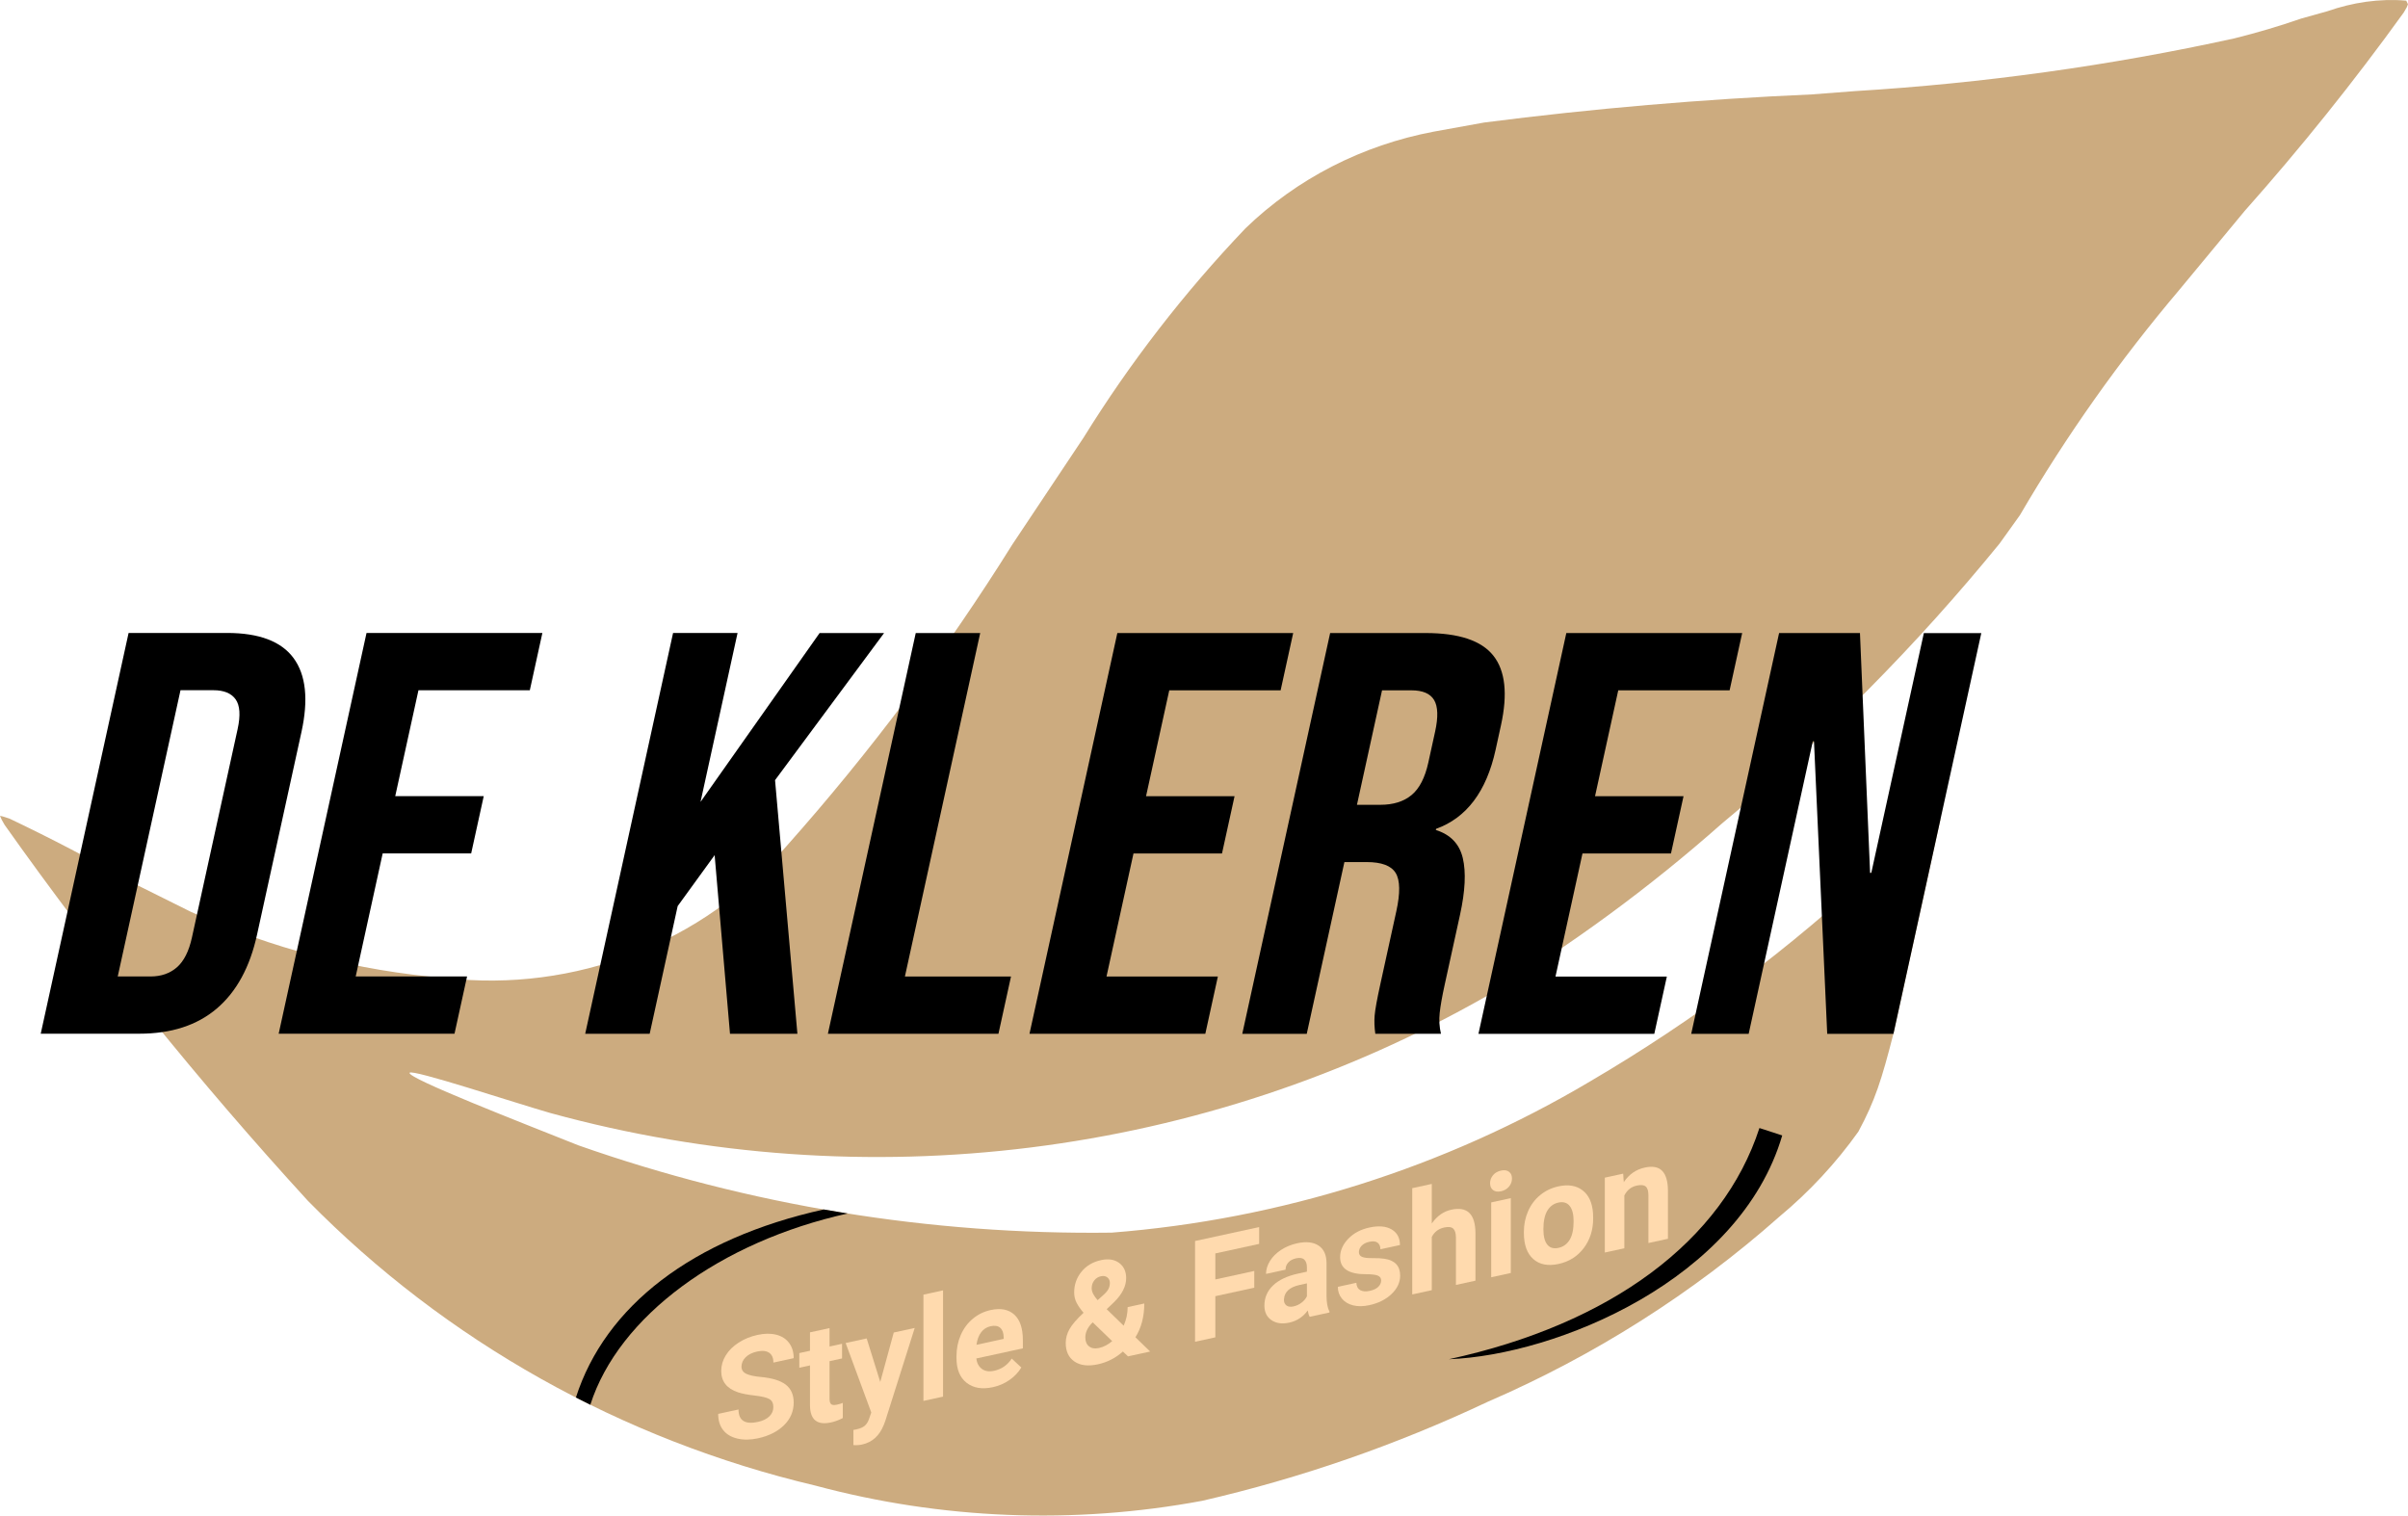 <?xml version="1.0" encoding="UTF-8"?>
<svg id="Laag_1" xmlns="http://www.w3.org/2000/svg" viewBox="0 0 1964.03 1236.18">
  <defs>
    <style>
      .cls-1 {
        fill: #ccab7f;
      }

      .cls-1, .cls-2, .cls-3 {
        fill-rule: evenodd;
      }

      .cls-2 {
        fill: #ffdaae;
      }
    </style>
  </defs>
  <path class="cls-1" d="M1169.36,107.39l41.15-7.45c88.71-11.41,177.87-19.04,267.24-22.93l35.28-2.7c104.15-6.34,207.63-20.68,309.44-43.02,18.4-4.59,36.59-9.94,54.48-16.16l21.18-5.92c20.66-7.23,42.62-10.58,64.48-8.68l1.41,2.96-1.1,2.68-2.41,4.11c-40.43,56.07-83.73,110.11-129.78,161.89l-53.34,64.4c-48.63,57.46-92.12,118.89-129.9,183.65l-16.6,23.17c-67.75,83.11-143.59,159.6-226.5,228.38-59.23,52.44-123.26,99.47-191.35,140.41-230.83,131.74-506.58,166.33-764,95.73-28.74-8.21-113.65-36.39-114.98-32.83-1.67,4.48,91.23,40.6,137.62,59.11,139.45,49.04,286.78,73.17,434.98,71.24,138.18-10.77,271.83-53.07,390.28-123.37,84.87-49.75,163.7-108.75,234.99-175.82l14.67-11.86c12.57-12.4,19.31-20.22,36.1-26.21l-38.39,175.1c-9.64,37.55-14.88,54.3-28.57,79.77-18.32,25.71-39.95,48.99-64.36,69.3-70.51,62.47-150.91,113.43-237.98,151.07-74.38,35.11-152.47,62.26-232.9,80.76-104.73,19.51-212.64,15.19-315.44-12.4-157.89-37.29-301.56-117.91-413.99-232.36-88.86-97.09-171.47-199.48-247.31-306.58l-2.4-4.26-1.38-3.1c2.71.39,5.11,1.48,7.71,2.22,33.51,15.94,66.4,33.1,98.58,51.47l49.76,24.75c65.37,29.8,135.64,48.05,207.53,53.84,105.34,12,209.99-28.47,278.11-107.79,68.26-76.77,129.8-159,184-245.8l58.01-87.03c37.93-61.24,82.22-118.52,132.18-170.9,41.97-40.59,95.47-67.85,153.47-78.83Z"/>
  <path class="cls-3" d="M1451.07,516.38h65.97s8.26,195.67,8.26,195.67h.96s42.89-195.66,42.89-195.66h46.85s-71.66,326.88-71.66,326.88h-54.02s-10.79-238.62-10.79-238.62h-.96s-52.31,238.61-52.31,238.61h-46.85s71.66-326.88,71.66-326.88Z"/>
  <path class="cls-3" d="M1277.54,516.37h143.42s-10.24,46.71-10.24,46.71h-90.83s-18.94,86.38-18.94,86.38h72.18s-10.24,46.7-10.24,46.7h-72.18s-22.01,100.39-22.01,100.39h90.83s-10.24,46.71-10.24,46.71h-143.42s71.66-326.89,71.66-326.89Z"/>
  <path class="cls-3" d="M1084.88,516.35h77.92c27.09.01,45.5,6.16,55.23,18.46,9.74,12.3,11.8,31.21,6.21,56.74l-4.4,20.08c-7.44,33.93-23.62,55.42-48.54,64.44l-.2.93c11.92,3.74,19.26,11.36,21.99,22.89,2.73,11.51,1.98,26.93-2.25,46.23l-12.59,57.43c-2.05,9.34-3.38,16.89-4,22.65-.63,5.75-.28,11.44,1.04,17.04h-53.55c-.75-5.29-.93-10.28-.54-14.94.38-4.67,1.91-13.07,4.57-25.22l13.1-59.77c3.28-14.94,3.09-25.37-.55-31.28-3.64-5.92-11.52-8.87-23.63-8.87h-18.16s-30.71,140.09-30.71,140.09h-52.59s71.66-326.88,71.66-326.88ZM1125.88,656.45c10.51,0,18.98-2.64,25.4-7.93,6.42-5.29,10.99-14.17,13.72-26.62l5.53-25.21c2.59-11.83,2.31-20.39-.83-25.68-3.14-5.3-9.33-7.94-18.57-7.94h-23.9s-20.47,93.39-20.47,93.39h19.12Z"/>
  <path class="cls-3" d="M911.35,516.34h143.41s-10.24,46.71-10.24,46.71h-90.83s-18.94,86.38-18.94,86.38h72.19s-10.24,46.7-10.24,46.7h-72.19s-22.01,100.39-22.01,100.39h90.83s-10.24,46.71-10.24,46.71h-143.41s71.66-326.89,71.66-326.89Z"/>
  <path class="cls-3" d="M746.9,516.33h52.59s-61.42,280.18-61.42,280.18h86.53s-10.24,46.7-10.24,46.7h-139.11s71.66-326.89,71.66-326.89Z"/>
  <path class="cls-3" d="M548.98,516.32h52.59s-30.2,137.76-30.2,137.76l97.13-137.75h52.59s-88.94,120.01-88.94,120.01l18.23,206.87h-54.98s-12.52-145.7-12.52-145.7l-30.15,41.56-22.83,104.13h-52.59s71.66-326.88,71.66-326.88Z"/>
  <path class="cls-3" d="M298.96,516.29h143.42s-10.24,46.71-10.24,46.71h-90.83s-18.94,86.38-18.94,86.38h72.18s-10.24,46.7-10.24,46.7h-72.18s-22.01,100.39-22.01,100.39h90.83s-10.24,46.71-10.24,46.71h-143.42s71.66-326.89,71.66-326.89Z"/>
  <path class="cls-3" d="M104.88,516.28h80.31c26.13,0,44.23,6.85,54.29,20.56,10.06,13.7,12.2,33.78,6.4,60.24l-36.24,165.31c-5.8,26.46-16.74,46.53-32.81,60.23-16.07,13.69-37.17,20.54-63.3,20.54H33.22s71.66-326.88,71.66-326.88ZM122.81,796.47c8.61,0,15.77-2.49,21.48-7.47,5.71-4.98,9.79-13.07,12.25-24.28l37.26-169.98c2.46-11.21,1.92-19.3-1.6-24.28-3.53-4.98-9.6-7.48-18.21-7.48h-26.77s-51.19,233.48-51.19,233.48h26.77Z"/>
  <g>
    <path class="cls-2" d="M1323.9,957.31l.5,6.95c4.26-6.39,9.98-10.36,17.15-11.92,6.32-1.37,11.02-.5,14.12,2.63,3.09,3.13,4.66,8.46,4.74,16.01v39.45l-15.93,3.46v-39.05c0-3.46-.74-5.81-2.2-7.05-1.47-1.24-3.92-1.49-7.33-.74-4.49.97-7.85,3.66-10.09,8.06v43.06l-15.93,3.47v-61.06l14.99-3.27Z"/>
    <path class="cls-2" d="M1242.91,1004.92c0-6.06,1.14-11.7,3.42-16.94,2.28-5.24,5.56-9.62,9.85-13.16,4.28-3.53,9.25-5.91,14.92-7.14,8.05-1.75,14.62-.67,19.71,3.26,5.09,3.94,7.93,10.17,8.51,18.7l.11,4.15c0,9.37-2.55,17.44-7.66,24.21-5.11,6.78-11.96,11.1-20.57,12.97-8.6,1.87-15.46.55-20.59-3.98-5.13-4.53-7.69-11.64-7.69-21.35v-.74ZM1258.84,1002.64c0,5.79,1.07,9.99,3.2,12.59,2.12,2.61,5.18,3.48,9.14,2.61,3.86-.84,6.88-3.01,9.05-6.51,2.17-3.5,3.25-8.58,3.25-15.24,0-5.68-1.09-9.85-3.25-12.5s-5.22-3.54-9.15-2.69c-3.9.85-6.91,3.06-9.04,6.62-2.13,3.57-3.2,8.61-3.2,15.12h0Z"/>
    <path class="cls-2" d="M1215.34,965.16c0-2.45.8-4.64,2.4-6.56,1.6-1.93,3.77-3.19,6.53-3.79,2.72-.6,4.89-.28,6.51.95,1.62,1.23,2.43,3.06,2.43,5.51s-.81,4.69-2.45,6.63c-1.63,1.94-3.79,3.2-6.48,3.79-2.68.58-4.84.26-6.47-.96-1.64-1.23-2.45-3.08-2.45-5.56Z"/>
    <path class="cls-2" d="M1232.26,1038.33l-15.99,3.49v-61.06l15.99-3.49v61.06Z"/>
    <path class="cls-2" d="M1167.81,997.97c4.23-6.11,9.54-9.87,15.93-11.26,12.94-2.82,19.5,3.45,19.68,18.79v39.11l-15.93,3.47v-38.65c0-3.51-.74-5.93-2.21-7.29-1.47-1.35-3.91-1.66-7.33-.91-4.67,1.02-8.05,3.6-10.15,7.74v43.39l-15.94,3.47v-86.67l15.94-3.47v32.28Z"/>
    <path class="cls-2" d="M1126.51,1044.49c0-2-.97-3.36-2.9-4.08-1.93-.73-5.03-1.08-9.29-1.06-14.19.05-21.28-4.57-21.28-13.87,0-5.41,2.19-10.42,6.59-15,4.39-4.59,10.13-7.66,17.23-9.21,7.57-1.65,13.63-1.14,18.16,1.52,4.54,2.66,6.82,6.91,6.82,12.74l-15.94,3.47c0-2.34-.74-4.1-2.21-5.31-1.47-1.21-3.76-1.47-6.89-.79-2.69.59-4.76,1.66-6.23,3.22-1.47,1.56-2.21,3.3-2.21,5.22,0,1.81.84,3.09,2.51,3.83,1.68.74,4.5,1.09,8.47,1.03,3.97-.06,7.31.13,10.03.56,8.42,1.33,12.63,5.88,12.63,13.67,0,5.57-2.34,10.58-7.01,15.04-4.66,4.46-10.69,7.49-18.08,9.1-5,1.09-9.45,1.14-13.32.16-3.88-.98-6.91-2.82-9.12-5.52-2.2-2.7-3.3-5.89-3.3-9.58l15.1-3.29c.15,2.86,1.19,4.85,3.14,5.97,1.95,1.12,4.56,1.32,7.83.6,3.05-.66,5.36-1.75,6.92-3.27,1.56-1.53,2.34-3.25,2.34-5.17h0Z"/>
    <path class="cls-2" d="M1068.23,1074.06c-.74-1.31-1.27-3.02-1.6-5.13-3.86,5.25-8.88,8.54-15.06,9.89-5.84,1.28-10.69.6-14.53-2.03-3.84-2.62-5.76-6.57-5.76-11.84,0-6.47,2.34-11.95,7.03-16.43,4.68-4.48,11.46-7.71,20.31-9.67l7.33-1.6v-3.5c0-2.83-.71-4.93-2.12-6.31-1.41-1.38-3.64-1.75-6.69-1.08-2.69.58-4.8,1.7-6.32,3.35-1.53,1.65-2.29,3.62-2.29,5.91l-15.93,3.47c0-3.53,1.06-7.04,3.19-10.51,2.13-3.48,5.15-6.49,9.05-9.05,3.89-2.56,8.27-4.37,13.12-5.43,7.36-1.6,13.19-.98,17.5,1.87,4.33,2.84,6.49,7.68,6.49,14.52v26.47c.04,5.79.83,10,2.37,12.64v.96l-16.1,3.51ZM1055.06,1065.59c2.35-.51,4.52-1.52,6.5-3.03,1.98-1.5,3.46-3.26,4.41-5.27v-10.5l-5.95,1.3c-7.97,1.74-12.22,5.48-12.73,11.24l-.06.97c0,2.03.7,3.56,2.1,4.57,1.4,1.02,3.31,1.26,5.74.73Z"/>
    <path class="cls-2" d="M1023.02,1050.33l-31.76,6.92v33.58l-16.54,3.6v-82.17l52.28-11.38v13.72l-35.74,7.78v21.22l31.76-6.92v13.65Z"/>
    <path class="cls-2" d="M869.24,1095.28c0-3.8,1.04-7.55,3.11-11.23,2.08-3.68,5.9-8.11,11.44-13.27-2.38-2.75-4.26-5.42-5.62-8-1.36-2.59-2.04-5.43-2.04-8.56,0-6.4,1.98-12.03,5.93-16.89,3.95-4.87,9.27-8.03,15.97-9.49,5.99-1.3,10.9-.55,14.74,2.26,3.84,2.82,5.76,6.95,5.76,12.4,0,6.55-3.23,13.03-9.7,19.45l-6.18,5.91,13.84,13.46c2.17-4.84,3.25-9.89,3.25-15.15l13.57-2.96c0,10.69-2.41,19.87-7.22,27.54l12.02,11.65-18.09,3.94-4.14-3.95c-5.92,5.28-12.72,8.76-20.4,10.43-7.95,1.73-14.31.98-19.08-2.24-4.78-3.23-7.17-8.33-7.17-15.29h0ZM890.41,1050.88c0,2.82,1.62,6.02,4.85,9.61l4.25-3.8c2.17-1.9,3.67-3.62,4.49-5.15.83-1.54,1.24-3.24,1.24-5.13s-.69-3.37-2.05-4.47c-1.36-1.09-3.11-1.41-5.23-.95-2.28.5-4.11,1.65-5.49,3.45-1.38,1.81-2.07,3.96-2.07,6.44h0ZM896.26,1099.55c3.82-.83,7.44-2.71,10.86-5.64l-15.83-15.29-1.16,1.09c-3.27,3.58-4.91,7.3-4.91,11.18,0,3.27,1.02,5.71,3.06,7.31,2.04,1.61,4.7,2.05,7.97,1.34h0Z"/>
    <path class="cls-2" d="M809.75,1131.48c-8.75,1.91-15.87.71-21.37-3.58-5.49-4.3-8.24-11.02-8.24-20.15v-1.58c0-6.13,1.16-11.87,3.47-17.2,2.31-5.34,5.6-9.78,9.85-13.32,4.24-3.54,9.09-5.9,14.53-7.08,8.16-1.78,14.58-.54,19.26,3.7,4.69,4.24,7.03,11.2,7.03,20.87v6.66l-37.99,8.27c.51,3.87,2.07,6.73,4.66,8.58,2.59,1.84,5.87,2.34,9.84,1.47,6.14-1.34,10.94-4.66,14.4-9.97l7.83,7.27c-2.39,3.98-5.62,7.38-9.71,10.22-4.07,2.82-8.6,4.78-13.56,5.86h0ZM807.93,1081.77c-3.16.69-5.73,2.34-7.69,4.94-1.97,2.62-3.23,6.01-3.78,10.2l22.17-4.83v-1.3c-.07-3.6-1.02-6.18-2.86-7.76-1.84-1.58-4.45-1.99-7.83-1.26h0Z"/>
    <path class="cls-2" d="M769.17,1139.19l-15.99,3.49v-86.67l15.99-3.49v86.67Z"/>
    <path class="cls-2" d="M717.95,1127.27l11.02-40.38,17.1-3.72-23.98,75.76-1.33,3.51c-3.56,8.75-9.44,14.02-17.64,15.81-2.31.5-4.66.66-7.05.46v-12.36l2.43-.47c3.02-.66,5.27-1.62,6.75-2.88,1.49-1.26,2.66-3.08,3.5-5.45l1.88-5.43-20.9-56.67,17.15-3.74,11.08,35.57Z"/>
    <path class="cls-2" d="M676.59,1083.29v15.01l10.2-2.22v11.96l-10.2,2.22v30.47c0,2.26.42,3.78,1.27,4.58.84.79,2.46.93,4.85.41,1.77-.39,3.33-.86,4.69-1.42v12.36c-3.13,1.66-6.34,2.85-9.65,3.57-11.18,2.43-16.88-2.1-17.1-13.6v-32.9l-8.71,1.89v-11.96l8.71-1.89v-15.01l15.94-3.47Z"/>
    <path class="cls-2" d="M630.77,1147.78c0-3.2-1.1-5.41-3.31-6.65-2.2-1.23-6.18-2.17-11.91-2.83-5.74-.64-10.28-1.53-13.62-2.64-9.12-3.06-13.68-8.86-13.68-17.39,0-4.44,1.22-8.67,3.67-12.68,2.45-4.01,5.96-7.5,10.53-10.45s9.71-5.05,15.41-6.29c5.74-1.25,10.84-1.3,15.33-.15,4.48,1.15,7.97,3.39,10.45,6.73,2.48,3.33,3.72,7.47,3.72,12.39l-16.54,3.6c0-3.77-1.16-6.44-3.47-8.02-2.32-1.58-5.57-1.91-9.77-1-4.04.88-7.18,2.44-9.42,4.68-2.24,2.24-3.37,4.78-3.37,7.64,0,2.67,1.32,4.62,3.95,5.86,2.62,1.23,6.49,2.09,11.61,2.55,9.41.85,16.26,2.95,20.56,6.3,4.31,3.35,6.46,8.22,6.46,14.61,0,7.11-2.63,13.26-7.89,18.45-5.26,5.19-12.34,8.75-21.23,10.69-6.18,1.35-11.8,1.42-16.87.2-5.07-1.21-8.94-3.53-11.61-6.98s-4-7.82-4-13.13l16.59-3.61c0,9.07,5.29,12.45,15.88,10.14,3.93-.86,7.01-2.34,9.21-4.46,2.21-2.11,3.31-4.64,3.31-7.57h0Z"/>
  </g>
  <path class="cls-3" d="M691.37,989.82l-19.52-3.29c-107.07,23.71-178.22,78.79-202.13,153.38l11.77,5.91c23.16-72.33,106.09-133.01,209.88-156.01Z"/>
  <path class="cls-3" d="M1181.7,1108.68c87.5-3.34,237.34-64.55,271.93-182.53l-18.59-6.05c-29.88,91.99-121.04,159.85-253.34,188.59h0Z"/>
</svg>